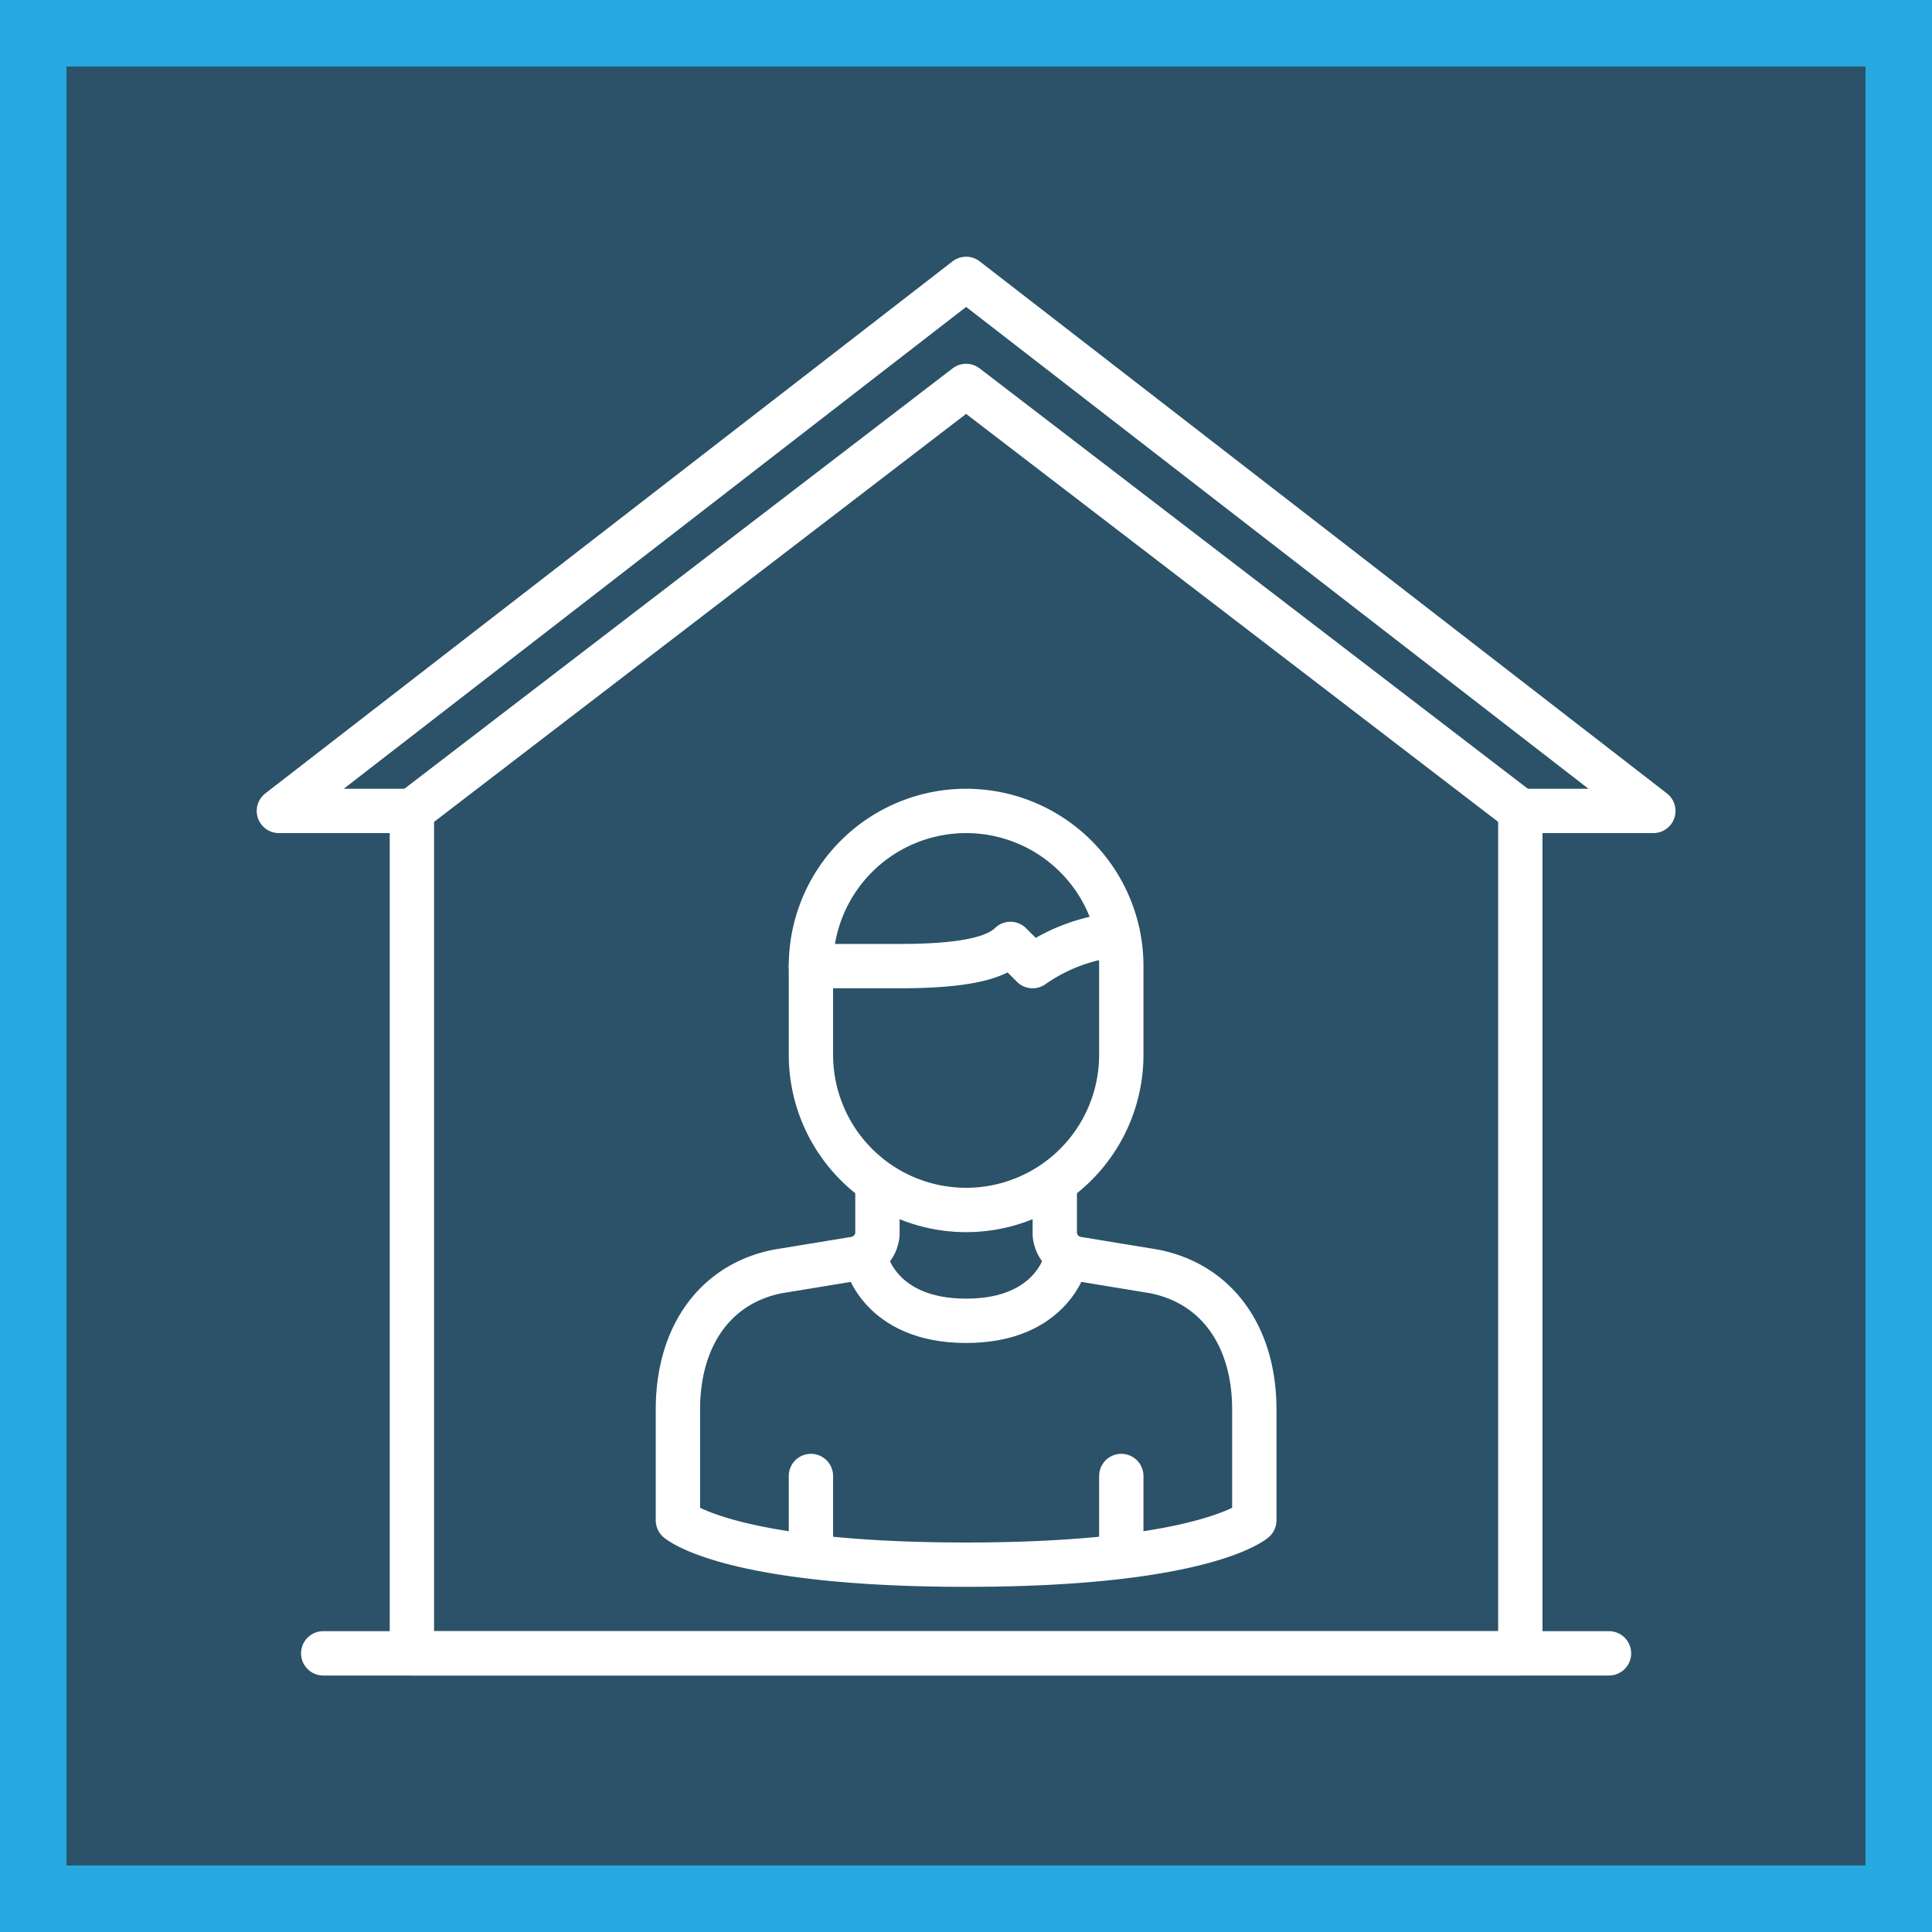 <svg xmlns="http://www.w3.org/2000/svg" viewBox="0 0 87.15 87.15"><rect x="0" y="0" width="87.15" height="87.15" fill="#333333" stroke="none"/><defs><style>.cls-1{fill:#2b5268;}.cls-2{fill:#26a9e1;}.cls-3{fill:none;stroke:#fff;stroke-linecap:round;stroke-linejoin:round;stroke-width:2px;}</style></defs><g id="Layer_2" data-name="Layer 2"><g id="Layer_1-2" data-name="Layer 1"><rect class="cls-1" x="1.5" y="1.5" width="84.15" height="84.15"/><path class="cls-2" d="M84.15,3V84.15H3V3H84.15m3-3H0V87.15H87.15V0Z"/><g id="stay_at_home" data-name="stay at home"><polygon class="cls-3" points="74.58 36.58 68.58 36.58 68.58 74.58 43.58 74.58 18.58 74.58 18.58 36.58 12.58 36.58 43.58 12.58 74.58 36.58"/><polyline class="cls-3" points="18.58 36.58 43.58 17.41 68.58 36.58"/><line class="cls-3" x1="14.58" y1="74.58" x2="72.58" y2="74.58"/><path class="cls-3" d="M36.58,66.58v3"/><path class="cls-3" d="M50.58,66.58v3"/><path class="cls-3" d="M47.58,53.49v2.2a1.23,1.23,0,0,0,1.13,1.11l3.34.55c2.83.55,4.53,2.92,4.53,6.23v5s-2.26,2-13,2h0c-10.74,0-13-2-13-2v-5c0-3.31,1.69-5.68,4.52-6.23l3.35-.55a1.24,1.24,0,0,0,1.13-1.11v-2.2"/><path class="cls-3" d="M39.05,56.8s.57,2.78,4.53,2.78S48.1,56.8,48.1,56.8"/><path class="cls-3" d="M36.58,43.58h4c3,0,4.36-.38,5-1l1,1a8,8,0,0,1,3.85-1.42"/><path class="cls-3" d="M50.58,47.58a7,7,0,0,1-14,0v-4a7,7,0,0,1,14,0Z"/></g></g></g></svg>